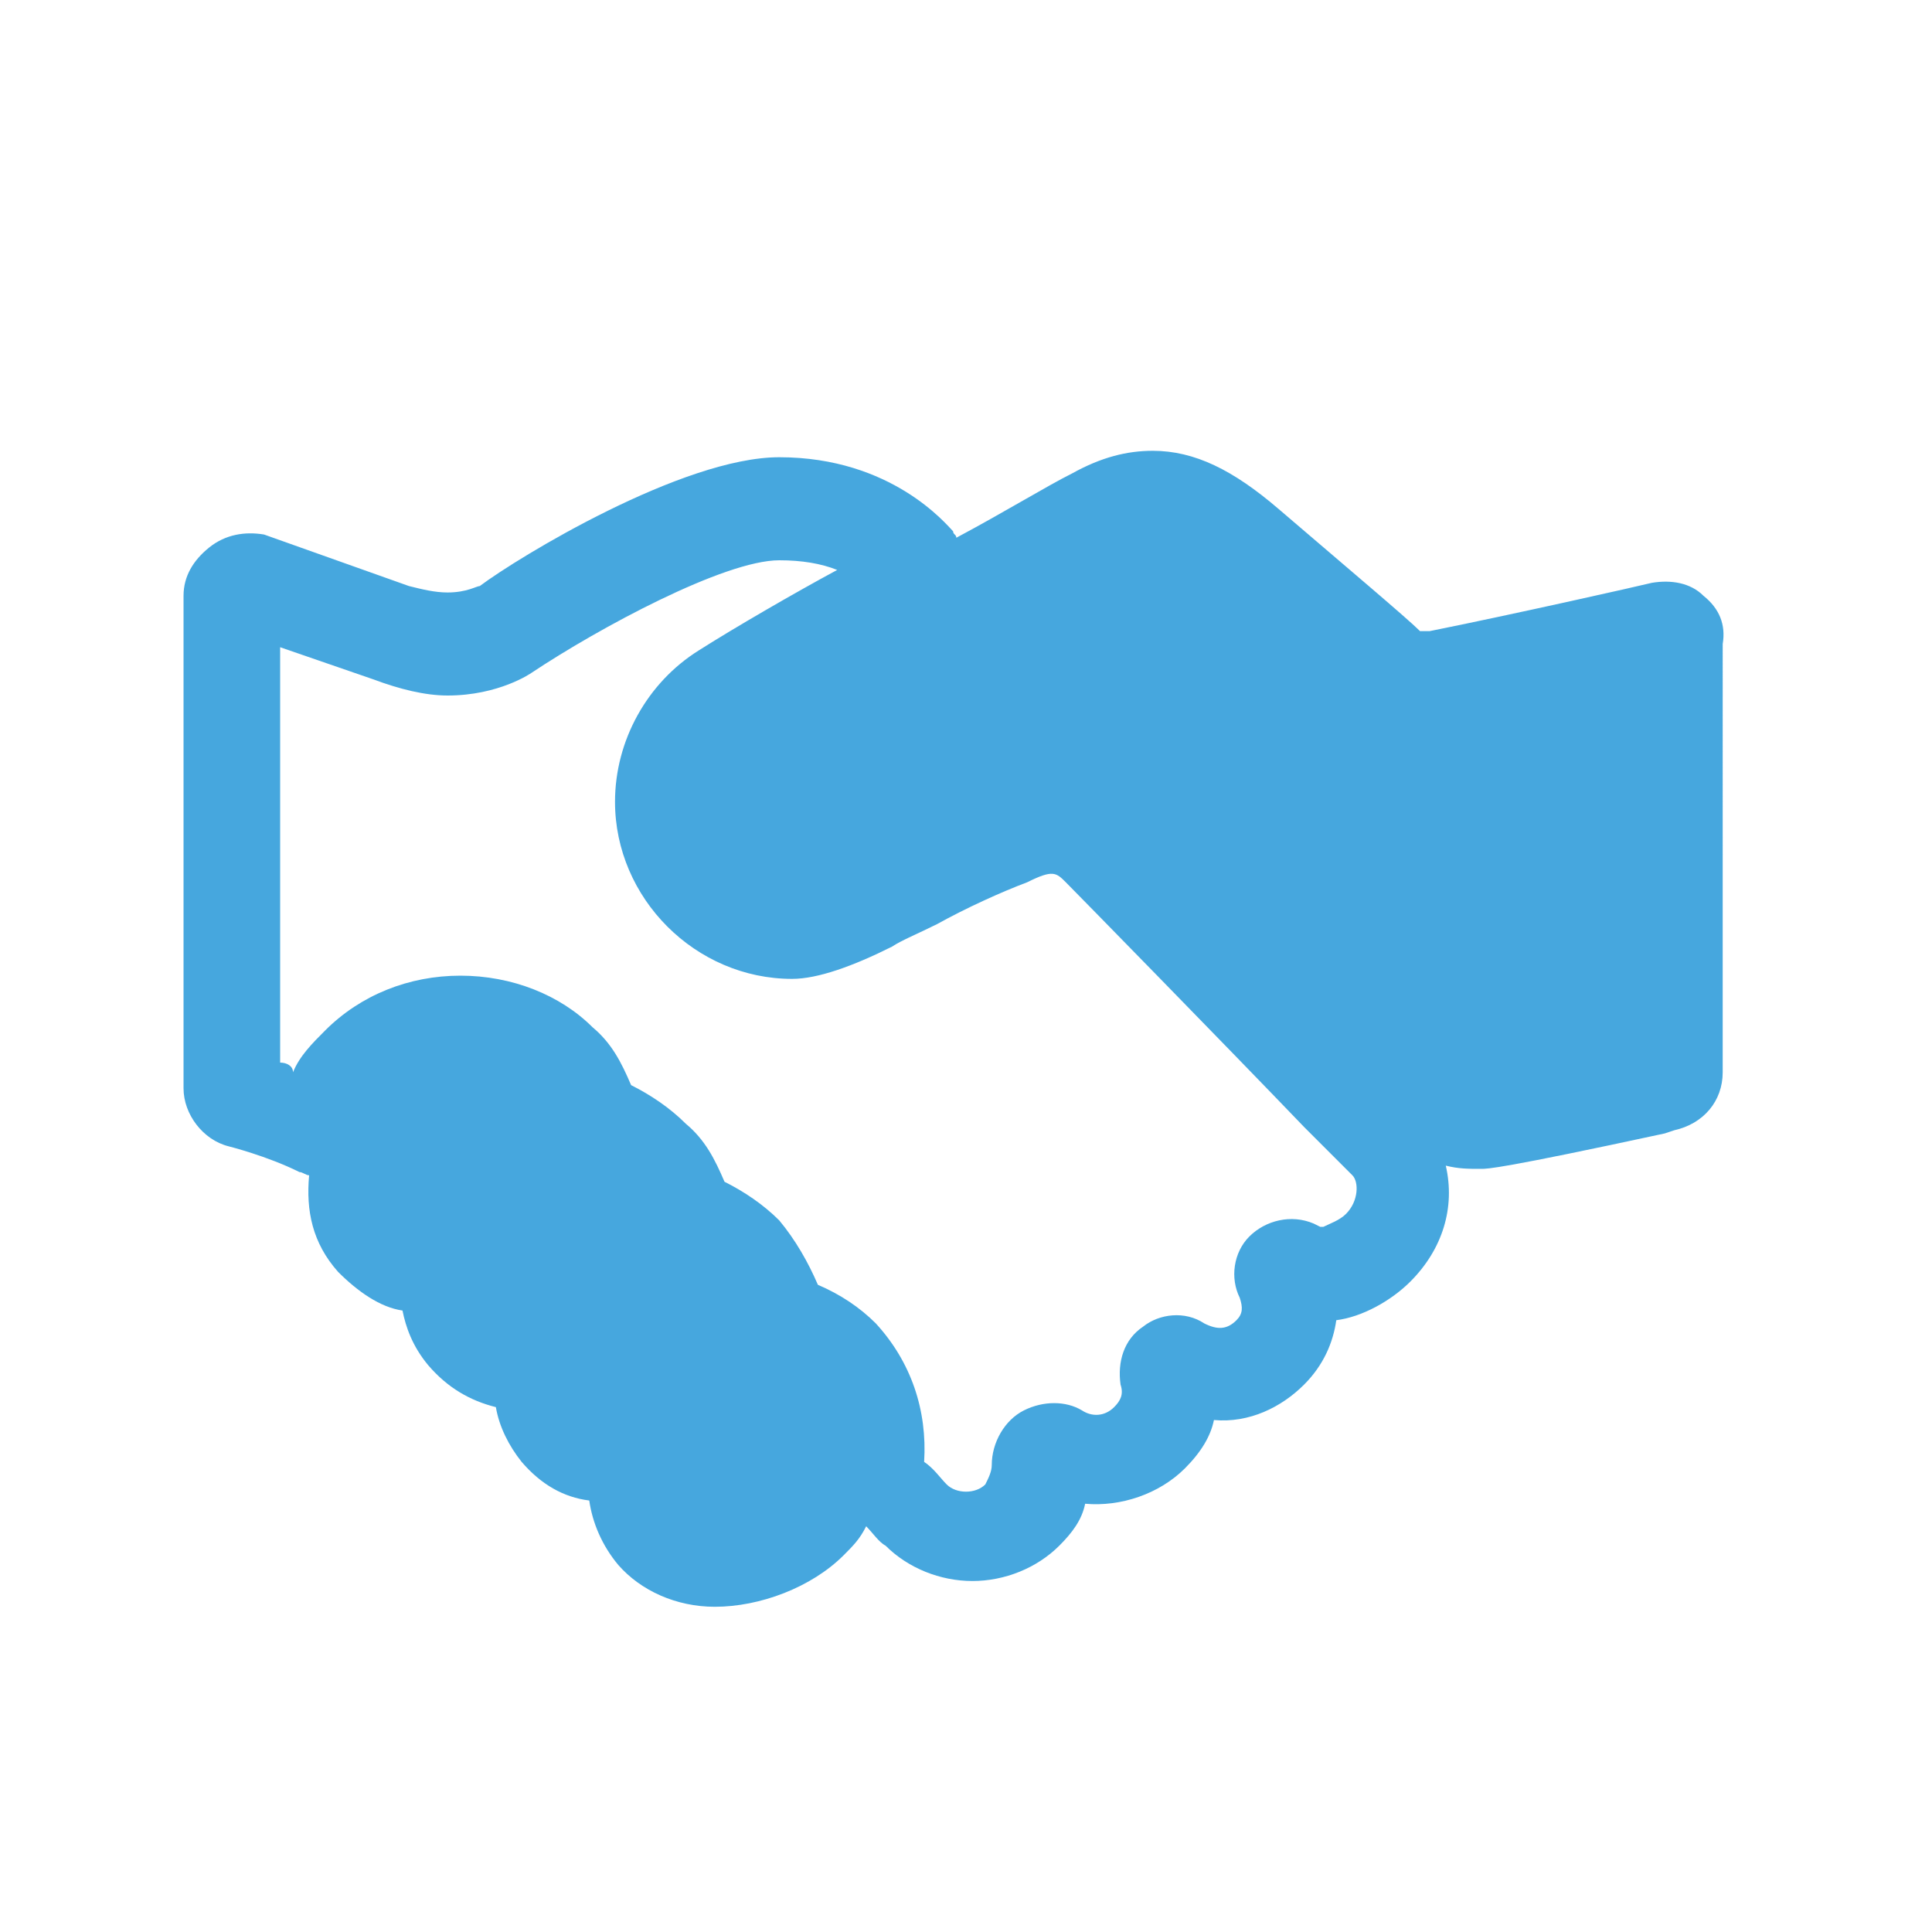 <?xml version="1.0" encoding="utf-8"?>
<!-- Generator: Adobe Illustrator 27.9.0, SVG Export Plug-In . SVG Version: 6.00 Build 0)  -->
<svg version="1.1" id="Layer_1" xmlns="http://www.w3.org/2000/svg" xmlns:xlink="http://www.w3.org/1999/xlink" x="0px" y="0px"
	 viewBox="0 0 60 60" style="enable-background:new 0 0 60 60;" xml:space="preserve">
<style type="text/css">
	.st0{fill:#46A7DE;}
</style>
<path class="st0" d="M52.9,18.5c-0.4-0.4-1-0.5-1.6-0.4c-0.4,0.1-4.4,1-6.9,1.5c-0.1,0-0.2,0-0.3,0c-0.4-0.4-2.3-2-4.4-3.8
	c-1.4-1.2-2.6-1.8-3.9-1.8c-0.8,0-1.6,0.2-2.5,0.7c-0.8,0.4-2.1,1.2-3.6,2c0-0.1-0.1-0.1-0.1-0.2c-0.2-0.2-1.9-2.3-5.4-2.3
	c-3,0-8.1,3.1-9.3,4c-0.1,0-0.4,0.2-1,0.2c-0.4,0-0.8-0.1-1.2-0.2l-4.5-1.6C7.6,16.5,7,16.6,6.5,17c-0.5,0.4-0.8,0.9-0.8,1.5v15.3
	c0,0.8,0.6,1.6,1.4,1.8c0,0,1.2,0.3,2.2,0.8c0.1,0,0.2,0.1,0.3,0.1c-0.1,1.1,0.1,2.1,0.9,3c0.6,0.6,1.3,1.1,2,1.2
	c0.1,0.5,0.3,1.1,0.8,1.7c0.6,0.7,1.3,1.1,2.1,1.3c0.1,0.6,0.4,1.2,0.8,1.7c0.6,0.7,1.3,1.1,2.1,1.2c0.1,0.7,0.4,1.4,0.9,2
	c0.7,0.8,1.8,1.3,3,1.3c1.4,0,3-0.6,4-1.6c0.3-0.3,0.5-0.5,0.7-0.9c0.2,0.2,0.4,0.5,0.6,0.6c0.7,0.7,1.7,1.1,2.7,1.1s2-0.4,2.7-1.1
	c0.4-0.4,0.7-0.8,0.8-1.3c1.1,0.1,2.3-0.3,3.1-1.1c0.5-0.5,0.8-1,0.9-1.5c1.1,0.1,2.1-0.4,2.8-1.1c0.6-0.6,0.9-1.3,1-2
	c0.8-0.1,1.7-0.6,2.3-1.2c1-1,1.4-2.3,1.1-3.6c0.4,0.1,0.7,0.1,1.1,0.1c0.2,0,0.6,0,5.7-1.1l0.3-0.1c0.9-0.2,1.5-0.9,1.5-1.8V20
	C53.6,19.4,53.4,18.9,52.9,18.5z M44.2,19.7C44.2,19.7,44.2,19.7,44.2,19.7C44.2,19.7,44.2,19.7,44.2,19.7z M41.8,37.7
	c-0.2,0.2-0.5,0.3-0.7,0.4c0,0-0.1,0-0.1,0l-0.2-0.1c-0.7-0.3-1.5-0.1-2,0.4c-0.5,0.5-0.6,1.3-0.3,1.9c0.1,0.3,0.1,0.5-0.1,0.7
	c-0.3,0.3-0.6,0.3-1,0.1c-0.6-0.4-1.4-0.3-1.9,0.1c-0.6,0.4-0.8,1.1-0.7,1.8c0.1,0.3,0,0.5-0.2,0.7c-0.3,0.3-0.7,0.3-1,0.1
	c-0.5-0.3-1.2-0.3-1.8,0c-0.6,0.3-1,1-1,1.7c0,0.2-0.1,0.4-0.2,0.6c-0.3,0.3-0.9,0.3-1.2,0c-0.2-0.2-0.4-0.5-0.7-0.7
	c0.1-1.6-0.4-3.1-1.5-4.3c-0.5-0.5-1.1-0.9-1.8-1.2c-0.3-0.7-0.7-1.4-1.2-2c-0.5-0.5-1.1-0.9-1.7-1.2c-0.3-0.7-0.6-1.3-1.2-1.8
	c-0.5-0.5-1.1-0.9-1.7-1.2c-0.3-0.7-0.6-1.3-1.2-1.8c-1-1-2.5-1.6-4.1-1.6c-1.6,0-3.1,0.6-4.2,1.7c-0.4,0.4-0.8,0.8-1,1.3
	C9.1,33.1,8.9,33,8.7,33V20.1l2.9,1c0.8,0.3,1.6,0.5,2.3,0.5c1.6,0,2.6-0.7,2.6-0.7c2.1-1.4,6-3.5,7.7-3.5c0.7,0,1.3,0.1,1.8,0.3
	c-1.3,0.7-3.2,1.8-4.3,2.5c-1.6,1-2.6,2.8-2.6,4.7c0,3,2.5,5.5,5.5,5.5c0.8,0,1.9-0.4,3.1-1c0.3-0.2,0.8-0.4,1.4-0.7
	c0.9-0.5,2-1,2.8-1.3c0.8-0.4,0.9-0.3,1.2,0c0.3,0.3,5,5.1,7.4,7.6c0.9,0.9,1.5,1.5,1.5,1.5s0,0,0,0C42.2,36.7,42.2,37.3,41.8,37.7z
	"/>
</svg>
